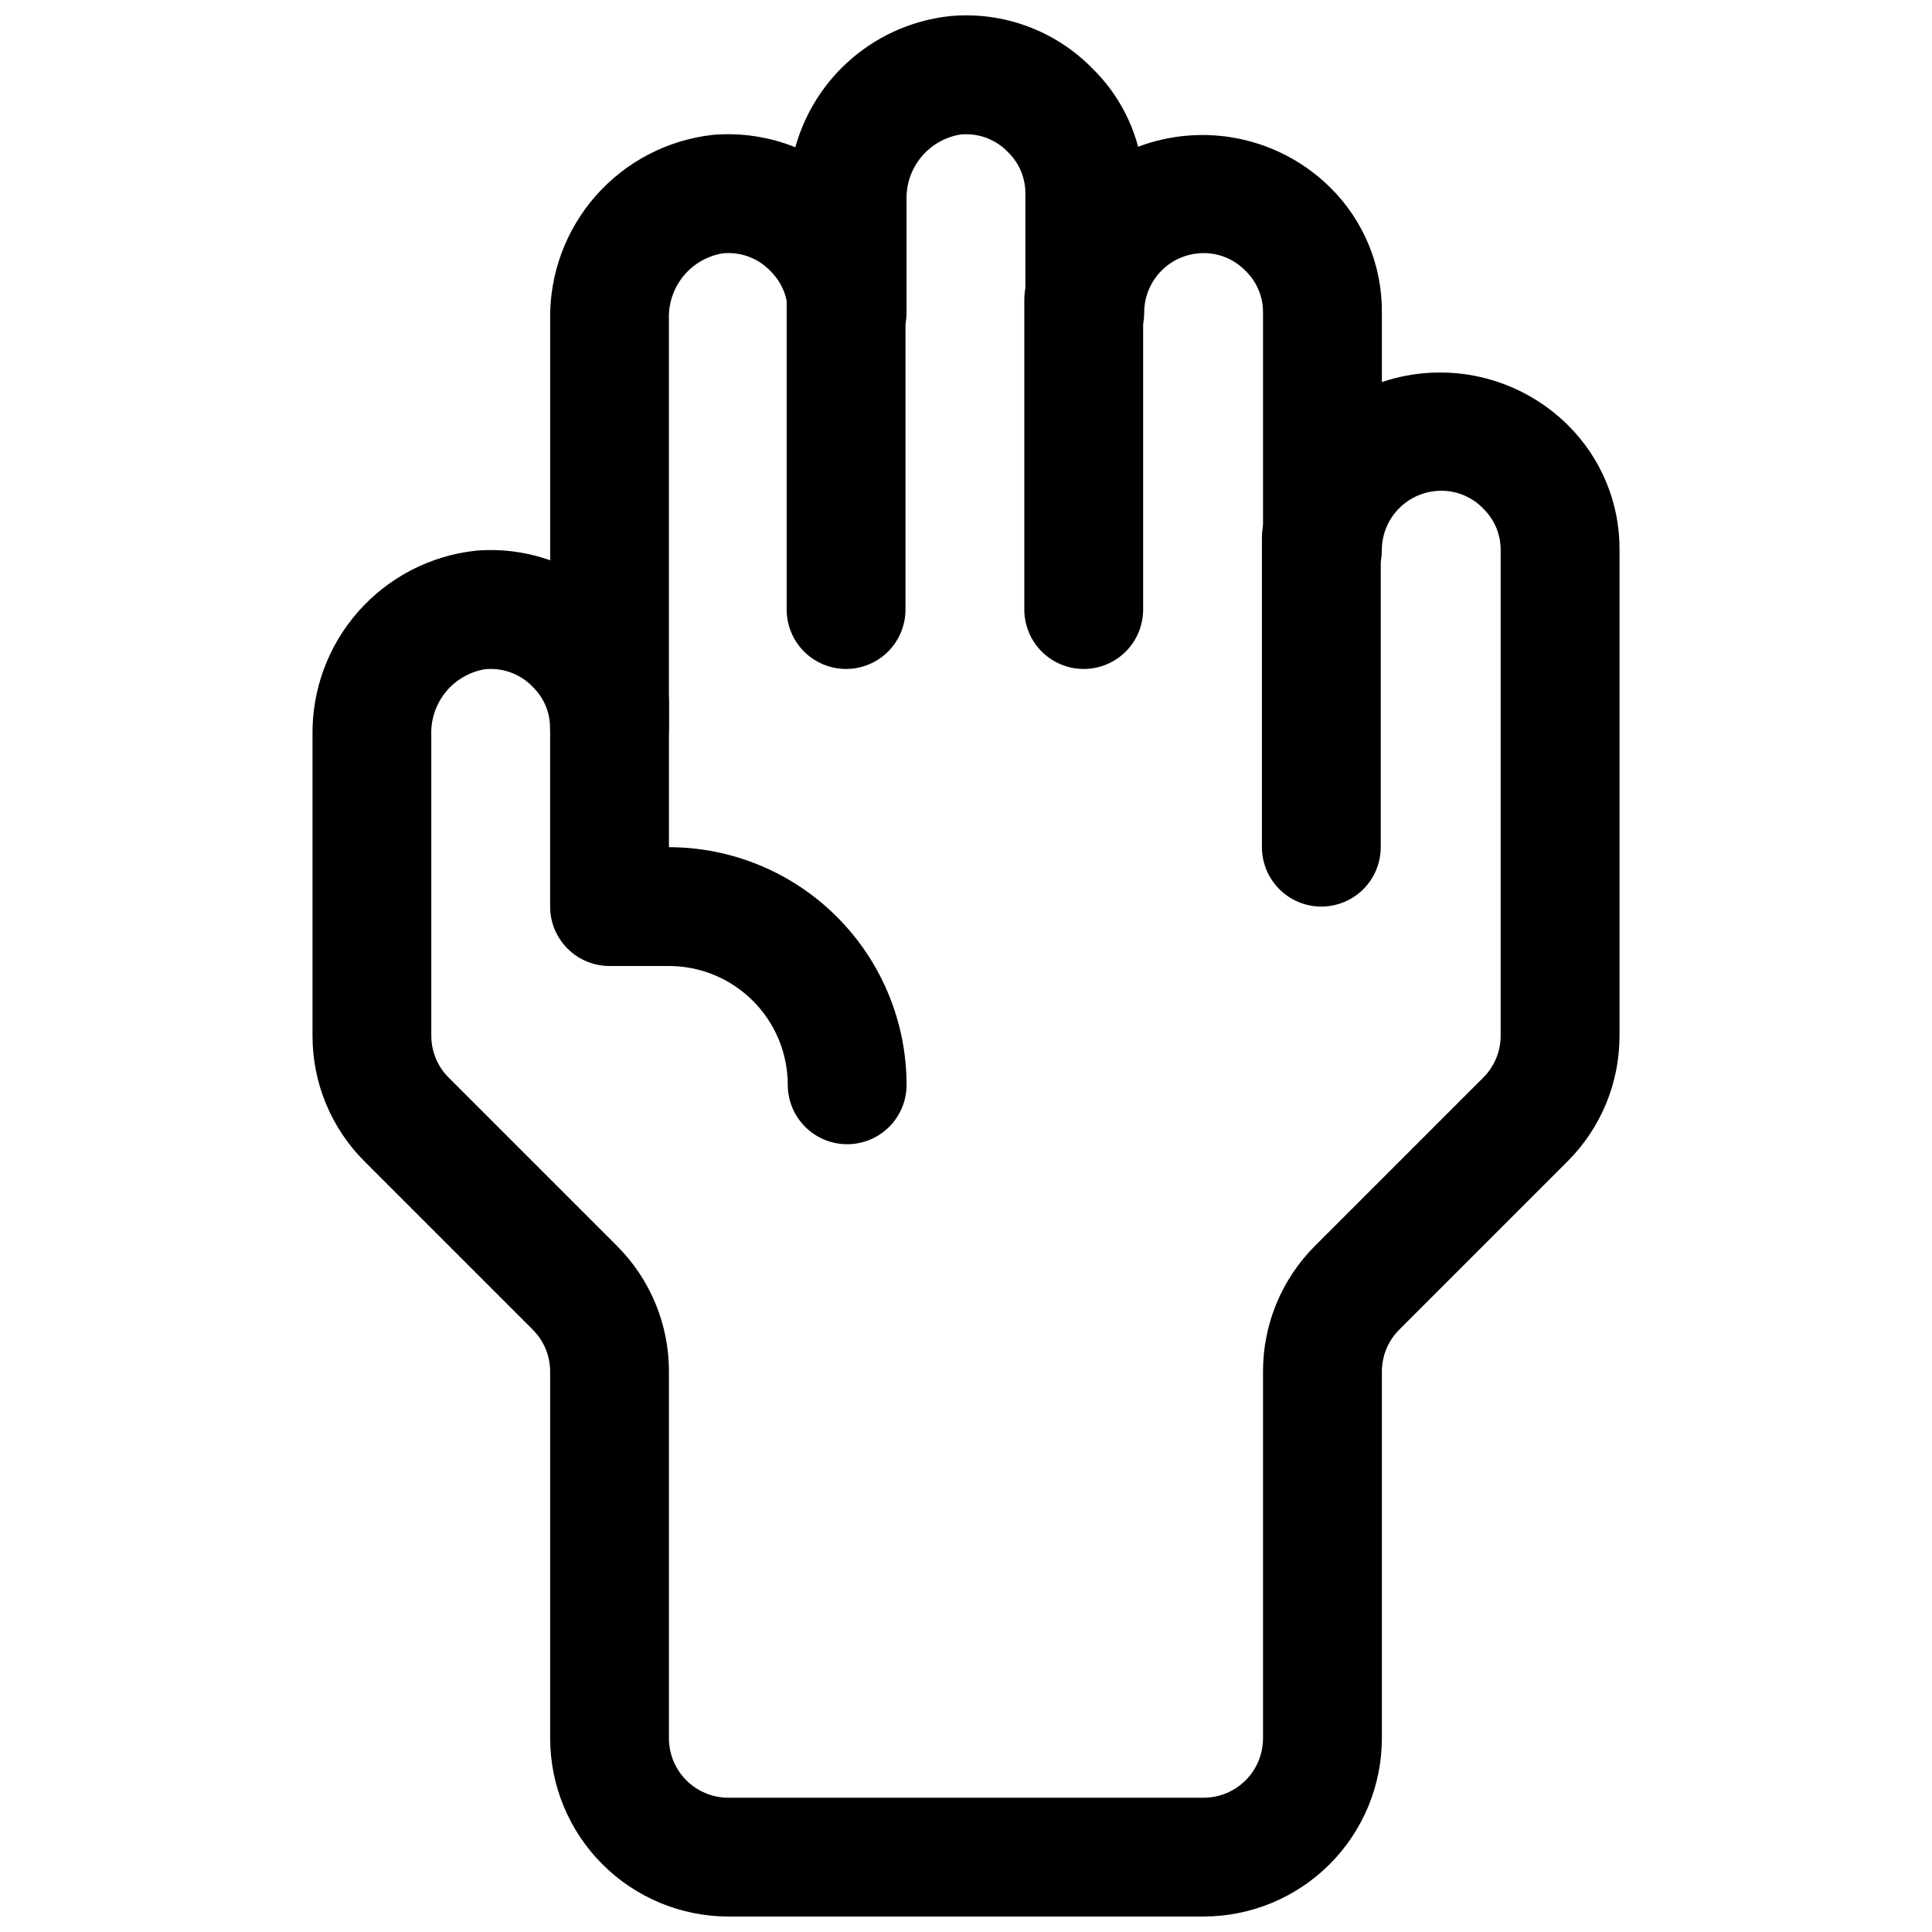 <?xml version="1.0" encoding="UTF-8"?>
<!-- Uploaded to: ICON Repo, www.iconrepo.com, Generator: ICON Repo Mixer Tools -->
<svg width="800px" height="800px" version="1.1" viewBox="144 144 512 512" xmlns="http://www.w3.org/2000/svg">
 <defs>
  <clipPath id="a">
   <path d="m226 148.09h348v503.81h-348z"/>
  </clipPath>
 </defs>
 <g clip-path="url(#a)">
  <path d="m462.98 651.9h-125.95c-12.523-0.012-24.531-4.992-33.383-13.848-8.855-8.855-13.836-20.859-13.852-33.383v-97.164c0.008-4.18-1.652-8.188-4.613-11.137l-44.523-44.527c-8.887-8.84-13.871-20.867-13.84-33.402v-79.664c-0.156-12.039 4.172-23.703 12.141-32.727 7.969-9.023 19.008-14.762 30.973-16.094 6.727-0.594 13.504 0.27 19.863 2.531v-63.922c-0.156-12.035 4.168-23.703 12.137-32.73 7.969-9.023 19.012-14.758 30.977-16.094 7.445-0.629 14.934 0.496 21.863 3.285 2.566-9.254 7.863-17.52 15.195-23.723 7.336-6.199 16.367-10.047 25.918-11.043 13.984-1.258 27.793 3.84 37.605 13.879 5.836 5.699 10.023 12.871 12.125 20.754 8.617-3.254 17.984-3.977 26.996-2.074 9.012 1.902 17.293 6.348 23.855 12.809 8.887 8.746 13.844 20.719 13.746 33.184v18.445c8.449-2.859 17.531-3.312 26.227-1.309 8.691 2.004 16.656 6.383 23.004 12.652 8.883 8.75 13.844 20.723 13.746 33.188v128.65c0.031 12.535-4.949 24.562-13.84 33.402l-44.523 44.527c-2.961 2.949-4.621 6.957-4.613 11.137v97.164c-0.016 12.523-4.996 24.527-13.848 33.383-8.855 8.855-20.863 13.836-33.383 13.848zm-188.95-330.62c-0.473 0-0.945 0.016-1.445 0.062-4.098 0.668-7.809 2.812-10.438 6.023-2.629 3.211-3.996 7.269-3.848 11.418v79.668c-0.008 4.176 1.652 8.188 4.613 11.137l44.527 44.527c8.887 8.836 13.867 20.863 13.836 33.395v97.164c0.004 4.172 1.664 8.176 4.617 11.129 2.949 2.949 6.953 4.609 11.129 4.613h125.95c4.172-0.004 8.176-1.664 11.125-4.613 2.953-2.953 4.613-6.957 4.617-11.129v-97.164c-0.031-12.535 4.949-24.562 13.836-33.402l44.527-44.527c2.961-2.949 4.621-6.957 4.613-11.137v-128.65c0.035-4.102-1.594-8.043-4.519-10.922-2.918-3.086-6.981-4.832-11.227-4.82-4.172 0.004-8.176 1.664-11.125 4.613-2.953 2.953-4.613 6.957-4.617 11.129 0 5.625-3 10.824-7.871 13.637-4.871 2.812-10.875 2.812-15.746 0s-7.871-8.012-7.871-13.637v-62.977c0.039-4.102-1.594-8.043-4.519-10.922-2.918-3.086-6.977-4.832-11.223-4.82-4.176 0.004-8.18 1.664-11.129 4.613-2.953 2.953-4.613 6.957-4.617 11.129 0 5.625-3 10.824-7.871 13.637s-10.875 2.812-15.746 0c-4.871-2.812-7.871-8.012-7.871-13.637v-31.488c0.039-4.102-1.594-8.043-4.519-10.922-3.258-3.477-7.945-5.234-12.684-4.758-4.098 0.668-7.809 2.809-10.438 6.023-2.629 3.211-4 7.269-3.848 11.418v29.727c0 5.625-3 10.824-7.871 13.637-4.871 2.812-10.875 2.812-15.746 0-4.871-2.812-7.871-8.012-7.871-13.637 0.039-4.102-1.594-8.043-4.519-10.922-3.258-3.469-7.945-5.231-12.684-4.758-4.098 0.668-7.809 2.809-10.438 6.023-2.629 3.211-3.996 7.269-3.848 11.418v108.45c0 5.625-3 10.82-7.871 13.633s-10.871 2.812-15.742 0c-4.875-2.812-7.875-8.008-7.875-13.633 0.039-4.106-1.594-8.047-4.519-10.926-2.918-3.09-6.988-4.836-11.238-4.82z"/>
 </g>
 <path d="m368.51 447.23c-4.176 0-8.18-1.66-11.133-4.609-2.953-2.953-4.613-6.957-4.613-11.133-0.008-8.352-3.328-16.352-9.234-22.258-5.902-5.902-13.906-9.223-22.254-9.23h-15.742c-4.176 0-8.18-1.66-11.133-4.613s-4.613-6.957-4.613-11.133v-54.121c0-5.625 3-10.82 7.875-13.633 4.871-2.812 10.871-2.812 15.742 0s7.871 8.008 7.871 13.633v38.379c16.699 0.016 32.707 6.656 44.512 18.465 11.809 11.805 18.449 27.812 18.465 44.512 0 4.176-1.656 8.18-4.609 11.133-2.953 2.949-6.957 4.609-11.133 4.609z"/>
 <path d="m368.22 321.28c-4.176 0-8.18-1.656-11.133-4.609-2.953-2.953-4.613-6.957-4.613-11.133v-82.102c0-5.625 3-10.824 7.871-13.637s10.875-2.812 15.746 0 7.871 8.012 7.871 13.637v82.102c0 4.176-1.656 8.18-4.609 11.133-2.953 2.953-6.957 4.609-11.133 4.609z"/>
 <path d="m431.2 321.28c-4.176 0-8.184-1.656-11.133-4.609-2.953-2.953-4.613-6.957-4.613-11.133v-82.102c0-5.625 3-10.824 7.871-13.637 4.871-2.812 10.875-2.812 15.746 0s7.871 8.012 7.871 13.637v82.102c0 4.176-1.66 8.18-4.609 11.133-2.953 2.953-6.957 4.609-11.133 4.609z"/>
 <path d="m494.17 384.25c-4.176 0-8.184-1.656-11.133-4.609-2.953-2.953-4.613-6.957-4.613-11.133v-82.102c0-5.625 3-10.824 7.871-13.637s10.875-2.812 15.746 0c4.871 2.812 7.871 8.012 7.871 13.637v82.102c0 4.176-1.66 8.18-4.613 11.133-2.949 2.953-6.957 4.609-11.129 4.609z"/>
</svg>